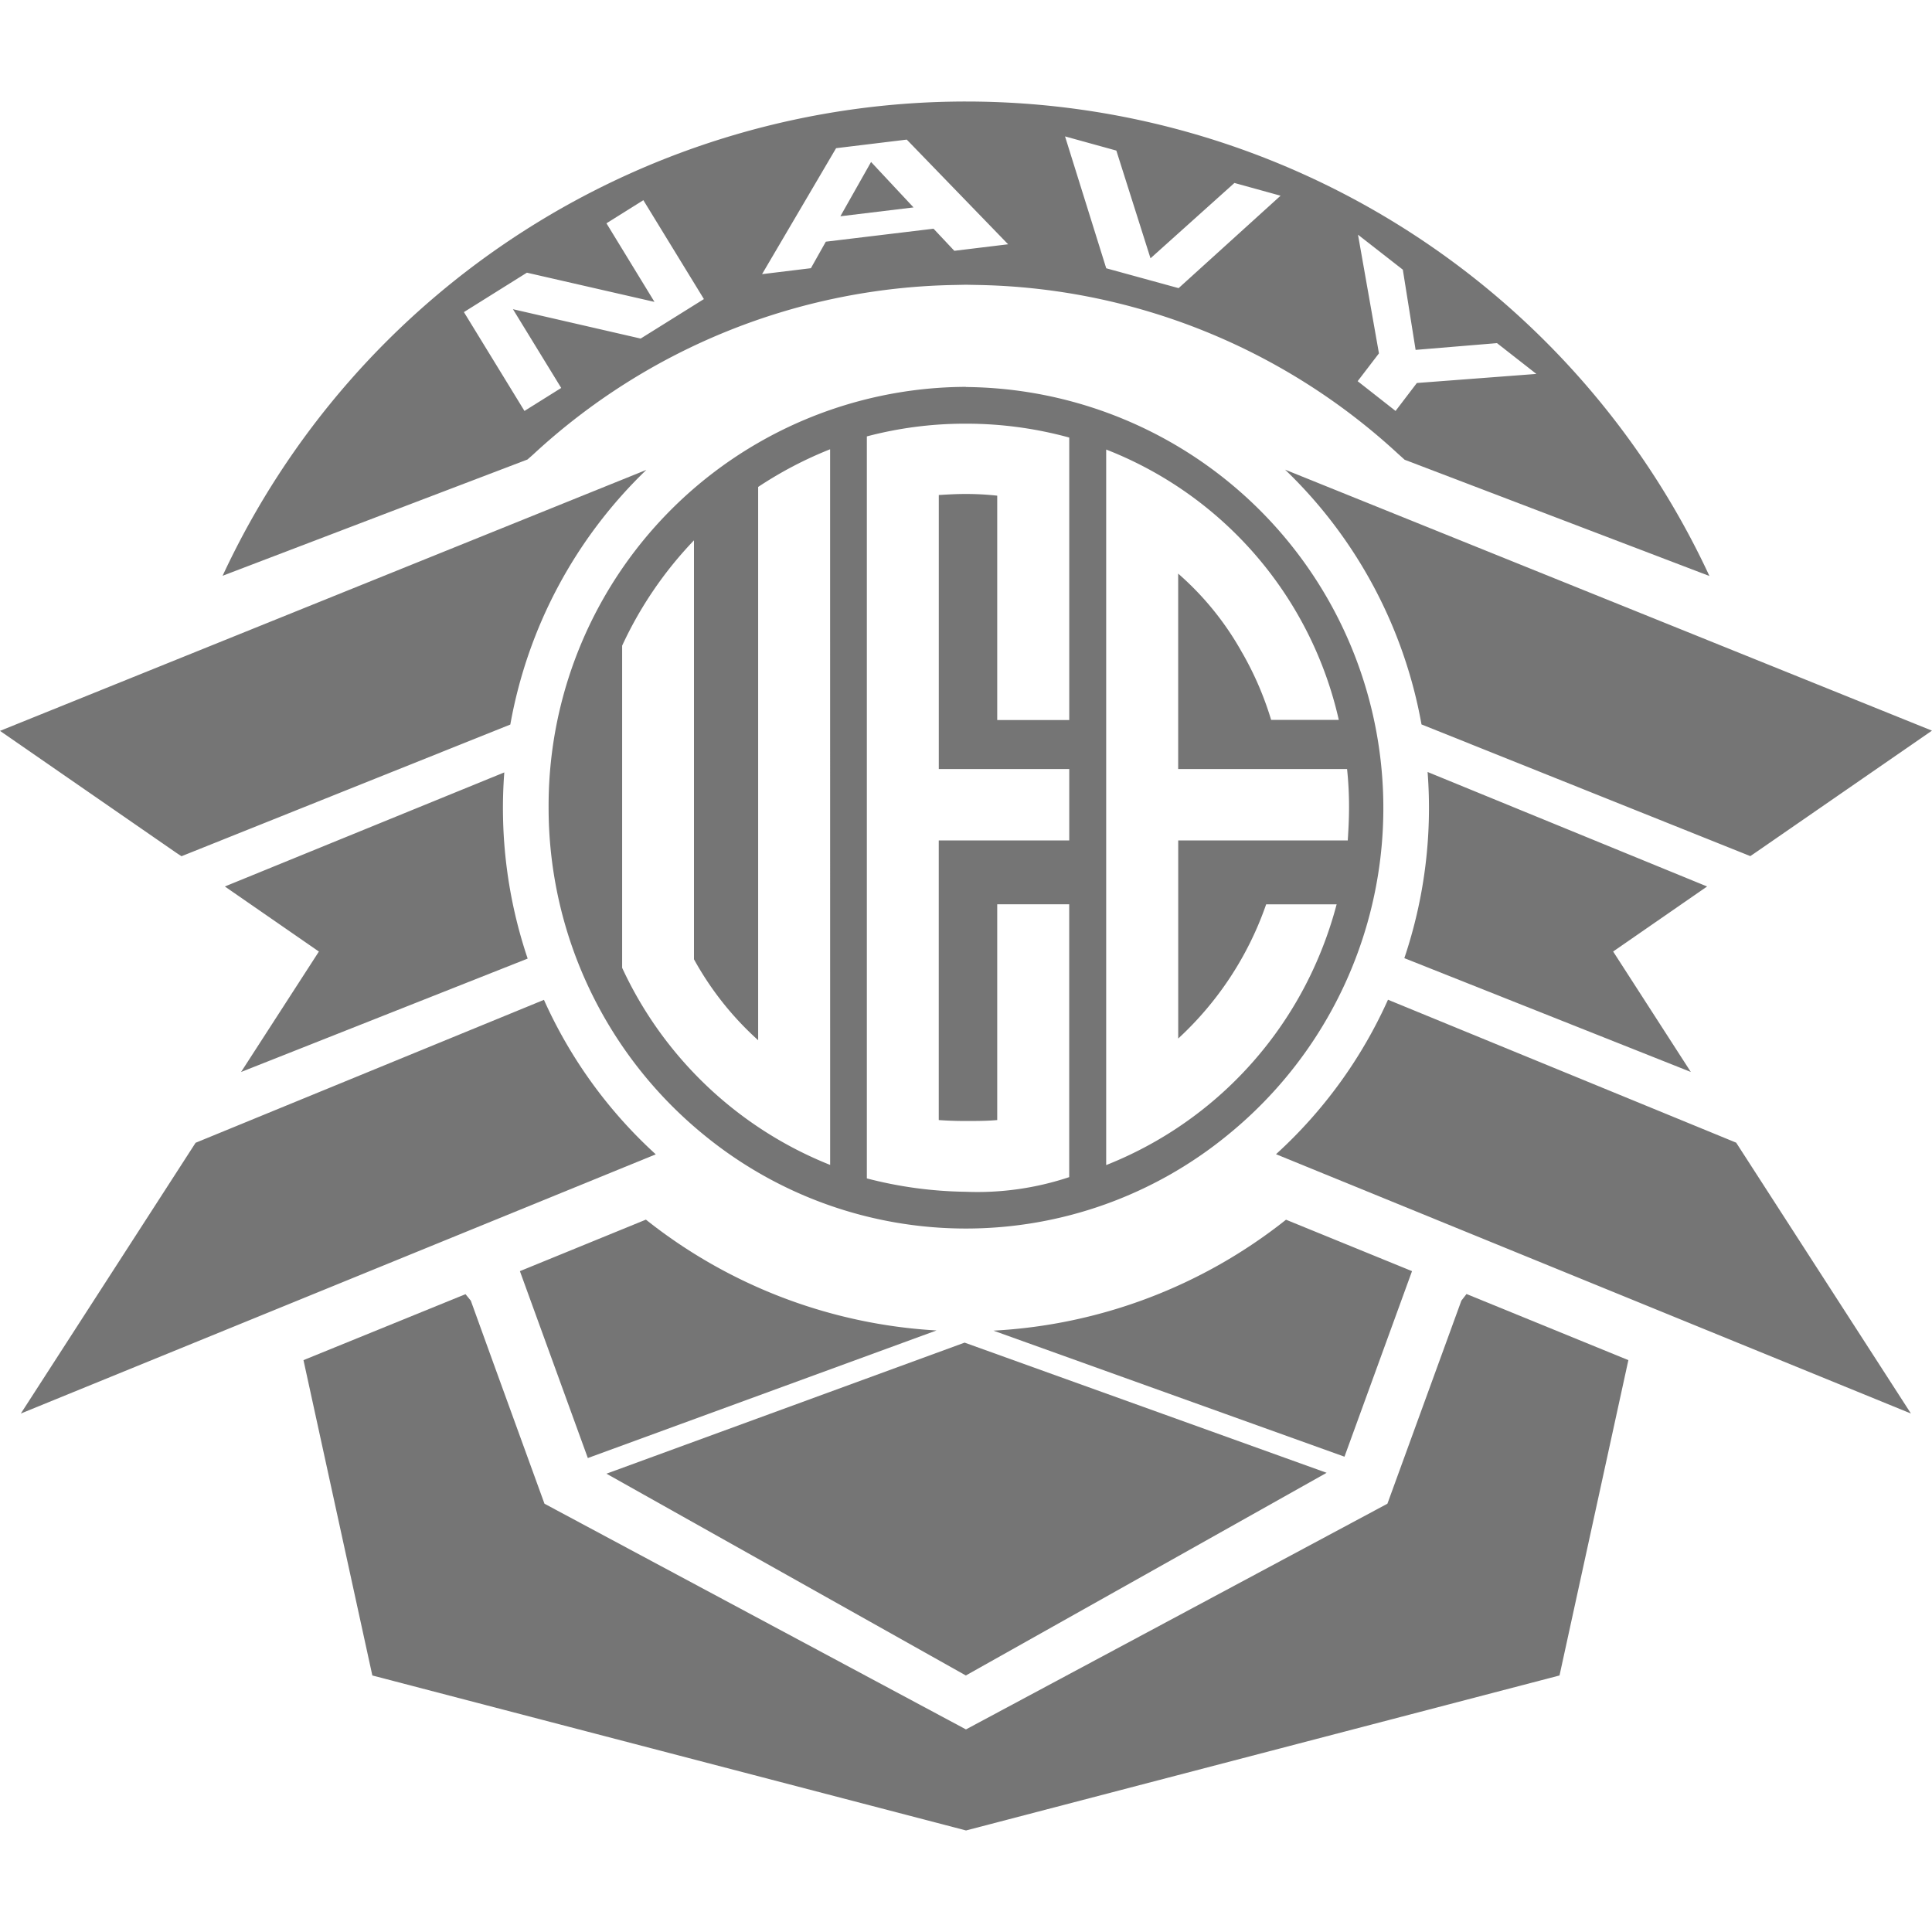 <svg xmlns="http://www.w3.org/2000/svg" viewBox="0 0 50 50"><path fill-rule="evenodd" fill="#757575" d="M44.18 22.942l-7.234-2.963a12.166 12.166 0 01-.602 4.818l7.414 2.945-2.01-3.117zm-30.524 1.866a12.182 12.182 0 01-.605-4.818l-7.232 2.952 2.434 1.684-2.014 3.117zm12.054 9.629l9.085 3.262 1.748-4.802-3.261-1.331a13.305 13.305 0 01-7.572 2.871m-12.255-1.54l1.758 4.837 9.024-3.302a13.299 13.299 0 01-7.521-2.868zM14.077 25.876l-9.015 3.699-4.523 7.007 16.432-6.708a12.101 12.101 0 01-2.895-4.001m21.845 0a12.117 12.117 0 01-2.898 3.998l16.432 6.711-4.523-7.01zm.867-7.125l8.51 3.408.128-.087 4.573-3.16-16.741-6.754a12.092 12.092 0 013.531 6.596M4.697 22.159l8.51-3.408a12.088 12.088 0 013.52-6.59L1.8e-7 18.915l4.569 3.16zm10.998 15.98l9.301 5.222 9.337-5.245-9.369-3.369z"/><path d="M32.149 16.896a7.621 7.621 0 00-1.658-2.051v5.057h4.371a9.368 9.368 0 01.051.981c0 .296-.014.572-.033.867h-4.388v5.127a8.508 8.508 0 002.276-3.473h1.824a10.213 10.213 0 01-.605 1.681 9.933 9.933 0 01-5.359 5.067V11.634a9.84 9.84 0 016.02 6.997h-1.751a8.265 8.265 0 00-.747-1.735zM27.671 30.464a7.521 7.521 0 01-2.682.379 10.656 10.656 0 01-2.555-.346V11.294a9.934 9.934 0 012.555-.329 10.055 10.055 0 012.683.359v7.311h-1.864v-5.807a7.393 7.393 0 00-.819-.044c-.235 0-.46.013-.693.027v7.091h3.376v1.848h-3.377v7.237c.235.017.454.024.693.024.286 0 .558 0 .82-.024v-5.585h1.863zm-6.187-.316a10.018 10.018 0 01-5.383-5.101v-8.337a9.992 9.992 0 011.859-2.726v10.842a8.016 8.016 0 001.661 2.095V12.602a10.146 10.146 0 011.862-.975zm3.514-20.136a10.837 10.837 0 00-10.8 10.878v.014a10.921 10.921 0 004.015 8.463 10.694 10.694 0 0013.568 0 10.898 10.898 0 00-6.783-19.351zm-2.455-5.82l-.794 1.405 1.893-.229z" class="cls-6" fill="#757575"/><path d="M13.636 7.057l3.302.756-1.243-2.034.955-.598 1.567 2.559-1.637 1.022-3.305-.76 1.249 2.038-.951.595L12.006 8.077zm8.002-3.222l1.829-.222 2.623 2.709-1.392.169-.538-.572-2.788.336-.386.686-1.264.154zm7.253.062l.884 2.788 2.172-1.95 1.194.33-2.639 2.392-1.873-.514-1.066-3.413zm6.254 2.177l1.16.905.331 2.076 2.106-.175 1.019.797-3.093.235-.551.723-.981-.77.551-.72zm-21.494 5.818l.152-.134a16.454 16.454 0 0110.859-4.382l.336-.007.362.007a16.458 16.458 0 0110.824 4.371l.168.151 3.746 1.429 4.142 1.58a21.214 21.214 0 00-38.479-.006l4.573-1.745zM37.82 33.661l-1.914 5.255-10.907 5.841-10.908-5.841-1.301-3.581-.605-1.673-.138-.169-4.193 1.707 1.782 8.161 15.365 4.011 15.359-4.011 1.782-8.161-4.189-1.711z" class="cls-6" fill="#757575"/></svg>